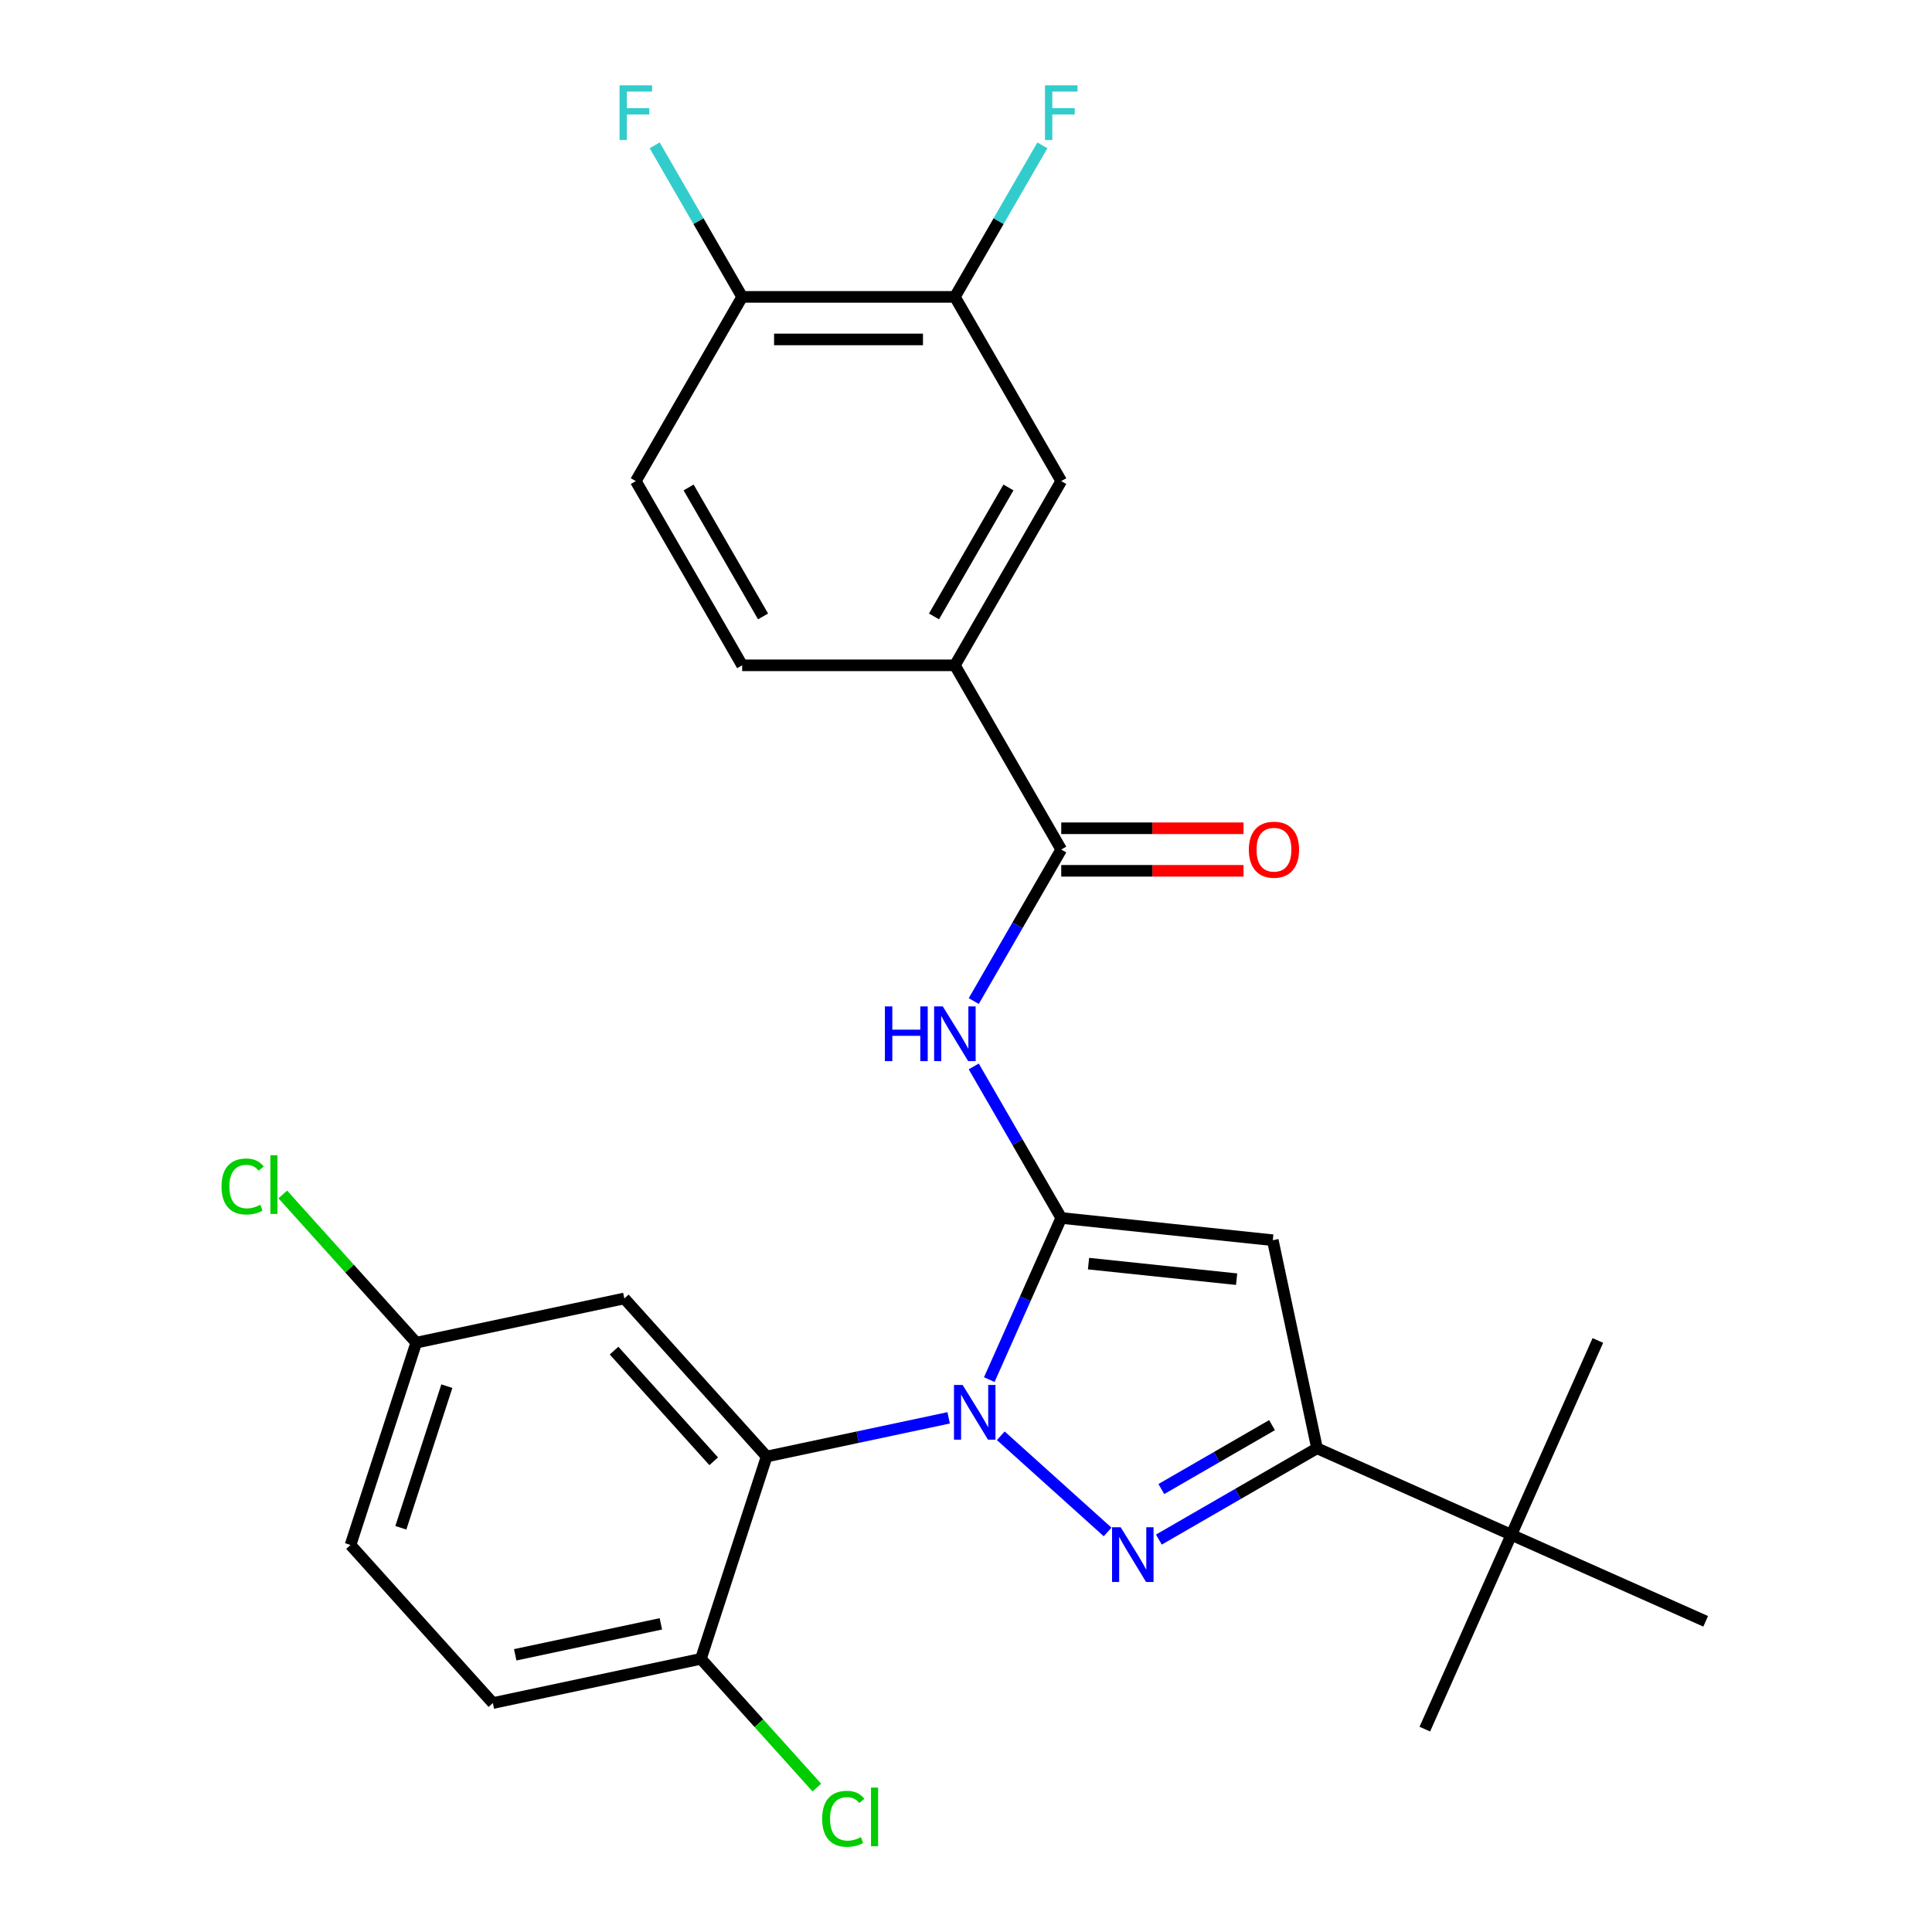 <?xml version='1.0' encoding='iso-8859-1'?>
<svg version='1.1' baseProfile='full'
              xmlns='http://www.w3.org/2000/svg'
                      xmlns:rdkit='http://www.rdkit.org/xml'
                      xmlns:xlink='http://www.w3.org/1999/xlink'
                  xml:space='preserve'
width='1000px' height='1000px' viewBox='0 0 1000 1000'>
<!-- END OF HEADER -->
<rect style='opacity:1.0;fill:#FFFFFF;stroke:none' width='1000' height='1000' x='0' y='0'> </rect>
<path class='bond-0' d='M 643.647,428.71 L 596.473,428.71' style='fill:none;fill-rule:evenodd;stroke:#FF0000;stroke-width:6px;stroke-linecap:butt;stroke-linejoin:miter;stroke-opacity:1' />
<path class='bond-0' d='M 596.473,428.71 L 549.298,428.71' style='fill:none;fill-rule:evenodd;stroke:#000000;stroke-width:6px;stroke-linecap:butt;stroke-linejoin:miter;stroke-opacity:1' />
<path class='bond-0' d='M 643.647,450.73 L 596.473,450.73' style='fill:none;fill-rule:evenodd;stroke:#FF0000;stroke-width:6px;stroke-linecap:butt;stroke-linejoin:miter;stroke-opacity:1' />
<path class='bond-0' d='M 596.473,450.73 L 549.298,450.73' style='fill:none;fill-rule:evenodd;stroke:#000000;stroke-width:6px;stroke-linecap:butt;stroke-linejoin:miter;stroke-opacity:1' />
<path class='bond-1' d='M 549.298,439.72 L 526.655,478.939' style='fill:none;fill-rule:evenodd;stroke:#000000;stroke-width:6px;stroke-linecap:butt;stroke-linejoin:miter;stroke-opacity:1' />
<path class='bond-1' d='M 526.655,478.939 L 504.012,518.158' style='fill:none;fill-rule:evenodd;stroke:#0000FF;stroke-width:6px;stroke-linecap:butt;stroke-linejoin:miter;stroke-opacity:1' />
<path class='bond-2' d='M 549.298,439.72 L 494.247,344.369' style='fill:none;fill-rule:evenodd;stroke:#000000;stroke-width:6px;stroke-linecap:butt;stroke-linejoin:miter;stroke-opacity:1' />
<path class='bond-3' d='M 504.012,551.983 L 526.655,591.202' style='fill:none;fill-rule:evenodd;stroke:#0000FF;stroke-width:6px;stroke-linecap:butt;stroke-linejoin:miter;stroke-opacity:1' />
<path class='bond-3' d='M 526.655,591.202 L 549.298,630.421' style='fill:none;fill-rule:evenodd;stroke:#000000;stroke-width:6px;stroke-linecap:butt;stroke-linejoin:miter;stroke-opacity:1' />
<path class='bond-4' d='M 681.688,749.626 L 658.797,641.93' style='fill:none;fill-rule:evenodd;stroke:#000000;stroke-width:6px;stroke-linecap:butt;stroke-linejoin:miter;stroke-opacity:1' />
<path class='bond-5' d='M 681.688,749.626 L 640.759,773.256' style='fill:none;fill-rule:evenodd;stroke:#000000;stroke-width:6px;stroke-linecap:butt;stroke-linejoin:miter;stroke-opacity:1' />
<path class='bond-5' d='M 640.759,773.256 L 599.83,796.887' style='fill:none;fill-rule:evenodd;stroke:#0000FF;stroke-width:6px;stroke-linecap:butt;stroke-linejoin:miter;stroke-opacity:1' />
<path class='bond-5' d='M 658.399,737.645 L 629.749,754.186' style='fill:none;fill-rule:evenodd;stroke:#000000;stroke-width:6px;stroke-linecap:butt;stroke-linejoin:miter;stroke-opacity:1' />
<path class='bond-5' d='M 629.749,754.186 L 601.098,770.728' style='fill:none;fill-rule:evenodd;stroke:#0000FF;stroke-width:6px;stroke-linecap:butt;stroke-linejoin:miter;stroke-opacity:1' />
<path class='bond-6' d='M 681.688,749.626 L 782.271,794.408' style='fill:none;fill-rule:evenodd;stroke:#000000;stroke-width:6px;stroke-linecap:butt;stroke-linejoin:miter;stroke-opacity:1' />
<path class='bond-7' d='M 494.247,344.369 L 549.298,249.018' style='fill:none;fill-rule:evenodd;stroke:#000000;stroke-width:6px;stroke-linecap:butt;stroke-linejoin:miter;stroke-opacity:1' />
<path class='bond-7' d='M 483.435,319.056 L 521.97,252.31' style='fill:none;fill-rule:evenodd;stroke:#000000;stroke-width:6px;stroke-linecap:butt;stroke-linejoin:miter;stroke-opacity:1' />
<path class='bond-8' d='M 494.247,344.369 L 384.146,344.369' style='fill:none;fill-rule:evenodd;stroke:#000000;stroke-width:6px;stroke-linecap:butt;stroke-linejoin:miter;stroke-opacity:1' />
<path class='bond-9' d='M 549.298,249.018 L 494.247,153.667' style='fill:none;fill-rule:evenodd;stroke:#000000;stroke-width:6px;stroke-linecap:butt;stroke-linejoin:miter;stroke-opacity:1' />
<path class='bond-10' d='M 384.146,344.369 L 329.095,249.018' style='fill:none;fill-rule:evenodd;stroke:#000000;stroke-width:6px;stroke-linecap:butt;stroke-linejoin:miter;stroke-opacity:1' />
<path class='bond-10' d='M 394.958,319.056 L 356.423,252.31' style='fill:none;fill-rule:evenodd;stroke:#000000;stroke-width:6px;stroke-linecap:butt;stroke-linejoin:miter;stroke-opacity:1' />
<path class='bond-11' d='M 494.247,153.667 L 384.146,153.667' style='fill:none;fill-rule:evenodd;stroke:#000000;stroke-width:6px;stroke-linecap:butt;stroke-linejoin:miter;stroke-opacity:1' />
<path class='bond-11' d='M 477.732,175.687 L 400.661,175.687' style='fill:none;fill-rule:evenodd;stroke:#000000;stroke-width:6px;stroke-linecap:butt;stroke-linejoin:miter;stroke-opacity:1' />
<path class='bond-12' d='M 494.247,153.667 L 516.89,114.448' style='fill:none;fill-rule:evenodd;stroke:#000000;stroke-width:6px;stroke-linecap:butt;stroke-linejoin:miter;stroke-opacity:1' />
<path class='bond-12' d='M 516.89,114.448 L 539.534,75.229' style='fill:none;fill-rule:evenodd;stroke:#33CCCC;stroke-width:6px;stroke-linecap:butt;stroke-linejoin:miter;stroke-opacity:1' />
<path class='bond-13' d='M 329.095,249.018 L 384.146,153.667' style='fill:none;fill-rule:evenodd;stroke:#000000;stroke-width:6px;stroke-linecap:butt;stroke-linejoin:miter;stroke-opacity:1' />
<path class='bond-14' d='M 384.146,153.667 L 361.502,114.448' style='fill:none;fill-rule:evenodd;stroke:#000000;stroke-width:6px;stroke-linecap:butt;stroke-linejoin:miter;stroke-opacity:1' />
<path class='bond-14' d='M 361.502,114.448 L 338.859,75.229' style='fill:none;fill-rule:evenodd;stroke:#33CCCC;stroke-width:6px;stroke-linecap:butt;stroke-linejoin:miter;stroke-opacity:1' />
<path class='bond-15' d='M 658.797,641.93 L 549.298,630.421' style='fill:none;fill-rule:evenodd;stroke:#000000;stroke-width:6px;stroke-linecap:butt;stroke-linejoin:miter;stroke-opacity:1' />
<path class='bond-15' d='M 640.07,662.104 L 563.421,654.048' style='fill:none;fill-rule:evenodd;stroke:#000000;stroke-width:6px;stroke-linecap:butt;stroke-linejoin:miter;stroke-opacity:1' />
<path class='bond-16' d='M 549.298,630.421 L 530.672,672.257' style='fill:none;fill-rule:evenodd;stroke:#000000;stroke-width:6px;stroke-linecap:butt;stroke-linejoin:miter;stroke-opacity:1' />
<path class='bond-16' d='M 530.672,672.257 L 512.046,714.092' style='fill:none;fill-rule:evenodd;stroke:#0000FF;stroke-width:6px;stroke-linecap:butt;stroke-linejoin:miter;stroke-opacity:1' />
<path class='bond-17' d='M 518.008,743.153 L 573.299,792.937' style='fill:none;fill-rule:evenodd;stroke:#0000FF;stroke-width:6px;stroke-linecap:butt;stroke-linejoin:miter;stroke-opacity:1' />
<path class='bond-18' d='M 491.023,733.872 L 443.922,743.884' style='fill:none;fill-rule:evenodd;stroke:#0000FF;stroke-width:6px;stroke-linecap:butt;stroke-linejoin:miter;stroke-opacity:1' />
<path class='bond-18' d='M 443.922,743.884 L 396.82,753.896' style='fill:none;fill-rule:evenodd;stroke:#000000;stroke-width:6px;stroke-linecap:butt;stroke-linejoin:miter;stroke-opacity:1' />
<path class='bond-19' d='M 782.271,794.408 L 737.489,894.991' style='fill:none;fill-rule:evenodd;stroke:#000000;stroke-width:6px;stroke-linecap:butt;stroke-linejoin:miter;stroke-opacity:1' />
<path class='bond-20' d='M 782.271,794.408 L 827.053,693.825' style='fill:none;fill-rule:evenodd;stroke:#000000;stroke-width:6px;stroke-linecap:butt;stroke-linejoin:miter;stroke-opacity:1' />
<path class='bond-21' d='M 782.271,794.408 L 882.854,839.191' style='fill:none;fill-rule:evenodd;stroke:#000000;stroke-width:6px;stroke-linecap:butt;stroke-linejoin:miter;stroke-opacity:1' />
<path class='bond-22' d='M 396.82,753.896 L 323.148,672.074' style='fill:none;fill-rule:evenodd;stroke:#000000;stroke-width:6px;stroke-linecap:butt;stroke-linejoin:miter;stroke-opacity:1' />
<path class='bond-22' d='M 369.405,756.357 L 317.834,699.082' style='fill:none;fill-rule:evenodd;stroke:#000000;stroke-width:6px;stroke-linecap:butt;stroke-linejoin:miter;stroke-opacity:1' />
<path class='bond-23' d='M 396.82,753.896 L 362.797,858.609' style='fill:none;fill-rule:evenodd;stroke:#000000;stroke-width:6px;stroke-linecap:butt;stroke-linejoin:miter;stroke-opacity:1' />
<path class='bond-24' d='M 323.148,672.074 L 215.452,694.966' style='fill:none;fill-rule:evenodd;stroke:#000000;stroke-width:6px;stroke-linecap:butt;stroke-linejoin:miter;stroke-opacity:1' />
<path class='bond-25' d='M 215.452,694.966 L 181.429,799.679' style='fill:none;fill-rule:evenodd;stroke:#000000;stroke-width:6px;stroke-linecap:butt;stroke-linejoin:miter;stroke-opacity:1' />
<path class='bond-25' d='M 231.291,717.477 L 207.475,790.776' style='fill:none;fill-rule:evenodd;stroke:#000000;stroke-width:6px;stroke-linecap:butt;stroke-linejoin:miter;stroke-opacity:1' />
<path class='bond-26' d='M 215.452,694.966 L 180.912,656.605' style='fill:none;fill-rule:evenodd;stroke:#000000;stroke-width:6px;stroke-linecap:butt;stroke-linejoin:miter;stroke-opacity:1' />
<path class='bond-26' d='M 180.912,656.605 L 146.372,618.245' style='fill:none;fill-rule:evenodd;stroke:#00CC00;stroke-width:6px;stroke-linecap:butt;stroke-linejoin:miter;stroke-opacity:1' />
<path class='bond-27' d='M 181.429,799.679 L 255.101,881.5' style='fill:none;fill-rule:evenodd;stroke:#000000;stroke-width:6px;stroke-linecap:butt;stroke-linejoin:miter;stroke-opacity:1' />
<path class='bond-28' d='M 255.101,881.5 L 362.797,858.609' style='fill:none;fill-rule:evenodd;stroke:#000000;stroke-width:6px;stroke-linecap:butt;stroke-linejoin:miter;stroke-opacity:1' />
<path class='bond-28' d='M 266.677,856.527 L 342.064,840.503' style='fill:none;fill-rule:evenodd;stroke:#000000;stroke-width:6px;stroke-linecap:butt;stroke-linejoin:miter;stroke-opacity:1' />
<path class='bond-29' d='M 362.797,858.609 L 392.797,891.927' style='fill:none;fill-rule:evenodd;stroke:#000000;stroke-width:6px;stroke-linecap:butt;stroke-linejoin:miter;stroke-opacity:1' />
<path class='bond-29' d='M 392.797,891.927 L 422.797,925.245' style='fill:none;fill-rule:evenodd;stroke:#00CC00;stroke-width:6px;stroke-linecap:butt;stroke-linejoin:miter;stroke-opacity:1' />
<path  class='atom-0' d='M 646.4 439.8
Q 646.4 433, 649.76 429.2
Q 653.12 425.4, 659.4 425.4
Q 665.68 425.4, 669.04 429.2
Q 672.4 433, 672.4 439.8
Q 672.4 446.68, 669 450.6
Q 665.6 454.48, 659.4 454.48
Q 653.16 454.48, 649.76 450.6
Q 646.4 446.72, 646.4 439.8
M 659.4 451.28
Q 663.72 451.28, 666.04 448.4
Q 668.4 445.48, 668.4 439.8
Q 668.4 434.24, 666.04 431.44
Q 663.72 428.6, 659.4 428.6
Q 655.08 428.6, 652.72 431.4
Q 650.4 434.2, 650.4 439.8
Q 650.4 445.52, 652.72 448.4
Q 655.08 451.28, 659.4 451.28
' fill='#FF0000'/>
<path  class='atom-2' d='M 458.027 520.911
L 461.867 520.911
L 461.867 532.951
L 476.347 532.951
L 476.347 520.911
L 480.187 520.911
L 480.187 549.231
L 476.347 549.231
L 476.347 536.151
L 461.867 536.151
L 461.867 549.231
L 458.027 549.231
L 458.027 520.911
' fill='#0000FF'/>
<path  class='atom-2' d='M 487.987 520.911
L 497.267 535.911
Q 498.187 537.391, 499.667 540.071
Q 501.147 542.751, 501.227 542.911
L 501.227 520.911
L 504.987 520.911
L 504.987 549.231
L 501.107 549.231
L 491.147 532.831
Q 489.987 530.911, 488.747 528.711
Q 487.547 526.511, 487.187 525.831
L 487.187 549.231
L 483.507 549.231
L 483.507 520.911
L 487.987 520.911
' fill='#0000FF'/>
<path  class='atom-10' d='M 540.878 44.156
L 557.718 44.156
L 557.718 47.396
L 544.678 47.396
L 544.678 55.996
L 556.278 55.996
L 556.278 59.276
L 544.678 59.276
L 544.678 72.476
L 540.878 72.476
L 540.878 44.156
' fill='#33CCCC'/>
<path  class='atom-11' d='M 320.675 44.156
L 337.515 44.156
L 337.515 47.396
L 324.475 47.396
L 324.475 55.996
L 336.075 55.996
L 336.075 59.276
L 324.475 59.276
L 324.475 72.476
L 320.675 72.476
L 320.675 44.156
' fill='#33CCCC'/>
<path  class='atom-14' d='M 498.256 716.844
L 507.536 731.844
Q 508.456 733.324, 509.936 736.004
Q 511.416 738.684, 511.496 738.844
L 511.496 716.844
L 515.256 716.844
L 515.256 745.164
L 511.376 745.164
L 501.416 728.764
Q 500.256 726.844, 499.016 724.644
Q 497.816 722.444, 497.456 721.764
L 497.456 745.164
L 493.776 745.164
L 493.776 716.844
L 498.256 716.844
' fill='#0000FF'/>
<path  class='atom-15' d='M 580.077 790.517
L 589.357 805.517
Q 590.277 806.997, 591.757 809.677
Q 593.237 812.357, 593.317 812.517
L 593.317 790.517
L 597.077 790.517
L 597.077 818.837
L 593.197 818.837
L 583.237 802.437
Q 582.077 800.517, 580.837 798.317
Q 579.637 796.117, 579.277 795.437
L 579.277 818.837
L 575.597 818.837
L 575.597 790.517
L 580.077 790.517
' fill='#0000FF'/>
<path  class='atom-26' d='M 425.549 941.41
Q 425.549 934.37, 428.829 930.69
Q 432.149 926.97, 438.429 926.97
Q 444.269 926.97, 447.389 931.09
L 444.749 933.25
Q 442.469 930.25, 438.429 930.25
Q 434.149 930.25, 431.869 933.13
Q 429.629 935.97, 429.629 941.41
Q 429.629 947.01, 431.949 949.89
Q 434.309 952.77, 438.869 952.77
Q 441.989 952.77, 445.629 950.89
L 446.749 953.89
Q 445.269 954.85, 443.029 955.41
Q 440.789 955.97, 438.309 955.97
Q 432.149 955.97, 428.829 952.21
Q 425.549 948.45, 425.549 941.41
' fill='#00CC00'/>
<path  class='atom-26' d='M 450.829 925.25
L 454.509 925.25
L 454.509 955.61
L 450.829 955.61
L 450.829 925.25
' fill='#00CC00'/>
<path  class='atom-27' d='M 114.659 614.124
Q 114.659 607.084, 117.939 603.404
Q 121.259 599.684, 127.539 599.684
Q 133.379 599.684, 136.499 603.804
L 133.859 605.964
Q 131.579 602.964, 127.539 602.964
Q 123.259 602.964, 120.979 605.844
Q 118.739 608.684, 118.739 614.124
Q 118.739 619.724, 121.059 622.604
Q 123.419 625.484, 127.979 625.484
Q 131.099 625.484, 134.739 623.604
L 135.859 626.604
Q 134.379 627.564, 132.139 628.124
Q 129.899 628.684, 127.419 628.684
Q 121.259 628.684, 117.939 624.924
Q 114.659 621.164, 114.659 614.124
' fill='#00CC00'/>
<path  class='atom-27' d='M 139.939 597.964
L 143.619 597.964
L 143.619 628.324
L 139.939 628.324
L 139.939 597.964
' fill='#00CC00'/>
</svg>
